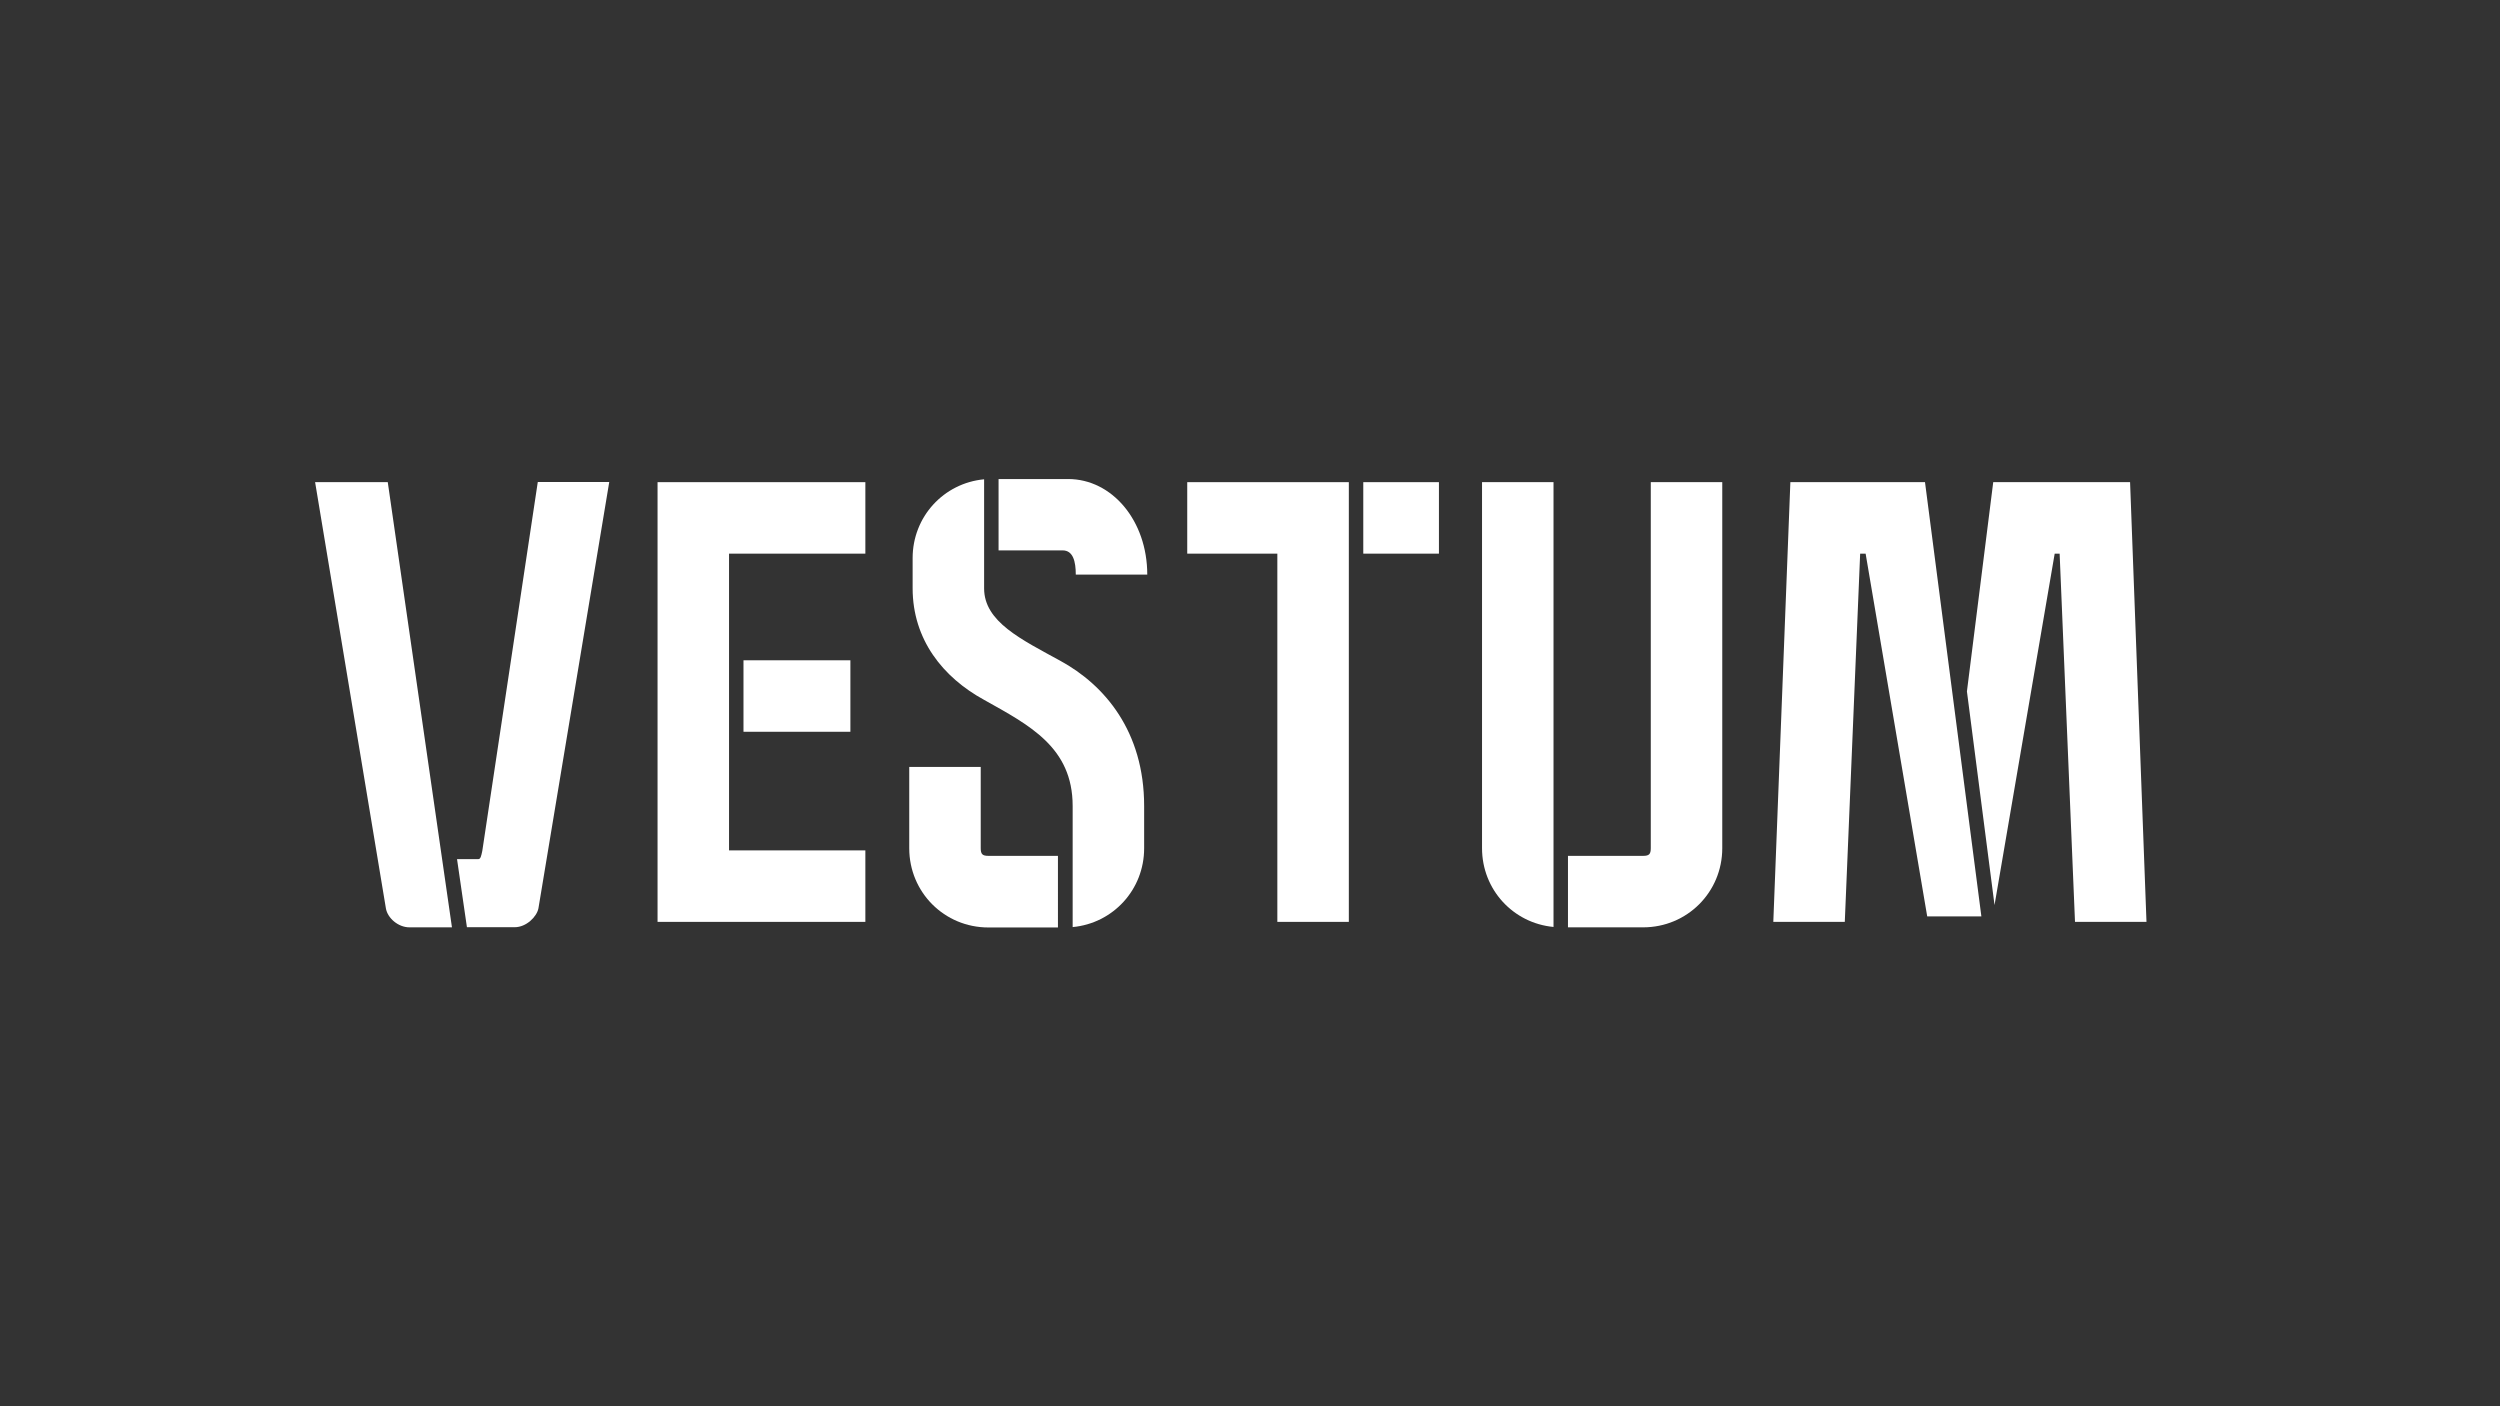 <?xml version="1.0" encoding="utf-8"?>
<!-- Generator: Adobe Illustrator 28.3.0, SVG Export Plug-In . SVG Version: 6.00 Build 0)  -->
<svg version="1.1" id="Layer_1" xmlns="http://www.w3.org/2000/svg" xmlns:xlink="http://www.w3.org/1999/xlink" x="0px" y="0px"
	 viewBox="0 0 1920 1080" style="enable-background:new 0 0 1920 1080;" xml:space="preserve">
<rect x="0" y="0" width="1920" height="1080" fill="#333333" stroke="none"/>
<style type="text/css">
	.st0{fill:#FFFFFF;}
</style>
<g>
	<path class="st0" d="M812.5,657.3h-53.4c-4.6,0-5.9-1.3-5.9-5.9V589h-54.9v62.5c0,33.8,27,60.8,60.8,60.8h53.4V657.3z"/>
	<g>
		<path class="st0" d="M413,370.3l-42.6,283.2c-0.8,3.8-1.3,6.3-3,6.3H351l7.6,52.3h36.7c8.9,0,16.9-8,18.2-14.4l54.4-327.5H413z"/>
		<path class="st0" d="M297.8,370.3h-55.8l54.4,327.5c1.3,7.2,9.3,14.4,18.1,14.4h32.6L297.8,370.3z"/>
	</g>
	<g>
		<polygon class="st0" points="664.6,370.3 505,370.3 505,708 664.6,708 664.6,653.1 664.6,653.1 559.9,653.1 559.9,653.1 
			559.9,561.9 559.9,561.9 559.9,507.1 559.9,507.1 559.9,425.2 559.9,425.2 664.6,425.2 664.6,425.2 		"/>
		<rect x="571" y="507.1" class="st0" width="82.1" height="54.9"/>
	</g>
	<g>
		<path class="st0" d="M766.9,422.7h49.2c8,0,10.1,8.4,10.1,18.6h54.9c0-41.4-27-73.4-60.8-73.4h-53.4V422.7z"/>
		<path class="st0" d="M755.8,368.1c-31,2.9-54.9,28.7-54.9,60.5v23.2c0,39.3,23.2,68.4,54.9,85.7c34.6,19.4,68,36.3,68,81.5v32.5
			c0,0.1,0,0.2,0,0.4v60.1c31-2.9,54.9-28.7,54.9-60.5v-32.5c0-57.4-30.4-92.9-64.2-111.4c-30-16.5-58.7-30-58.7-55.7L755.8,368.1z"
			/>
	</g>
	<g>
		<polygon class="st0" points="1035.9,708 1035.9,370.3 911.8,370.3 911.8,425.2 981,425.2 981,708 		"/>
		<rect x="1047" y="370.3" class="st0" width="58.1" height="54.9"/>
	</g>
	<g>
		<path class="st0" d="M1193.1,651.6c0-0.1,0-0.1,0-0.2V370.3h-54.9v281.1c0,31.8,23.9,57.6,54.9,60.5V651.6z"/>
		<path class="st0" d="M1267.8,370.3v281.1c0,4.6-1.3,5.9-5.9,5.9h-57.7v54.9h57.7c33.8,0,60.8-27,60.8-60.8V370.3H1267.8z"/>
	</g>
	<g>
		<polygon class="st0" points="1521.7,703.8 1480.1,703.8 1432.8,425.2 1428.6,425.2 1416.8,708 1361.9,708 1375,370.3 
			1478.4,370.3 		"/>
		<polygon class="st0" points="1635.9,370.3 1530.8,370.3 1510.6,531 1531.8,695.1 1578,425.2 1581.8,425.2 1593.6,708 1648.5,708 
					"/>
	</g>
</g>
</svg>
